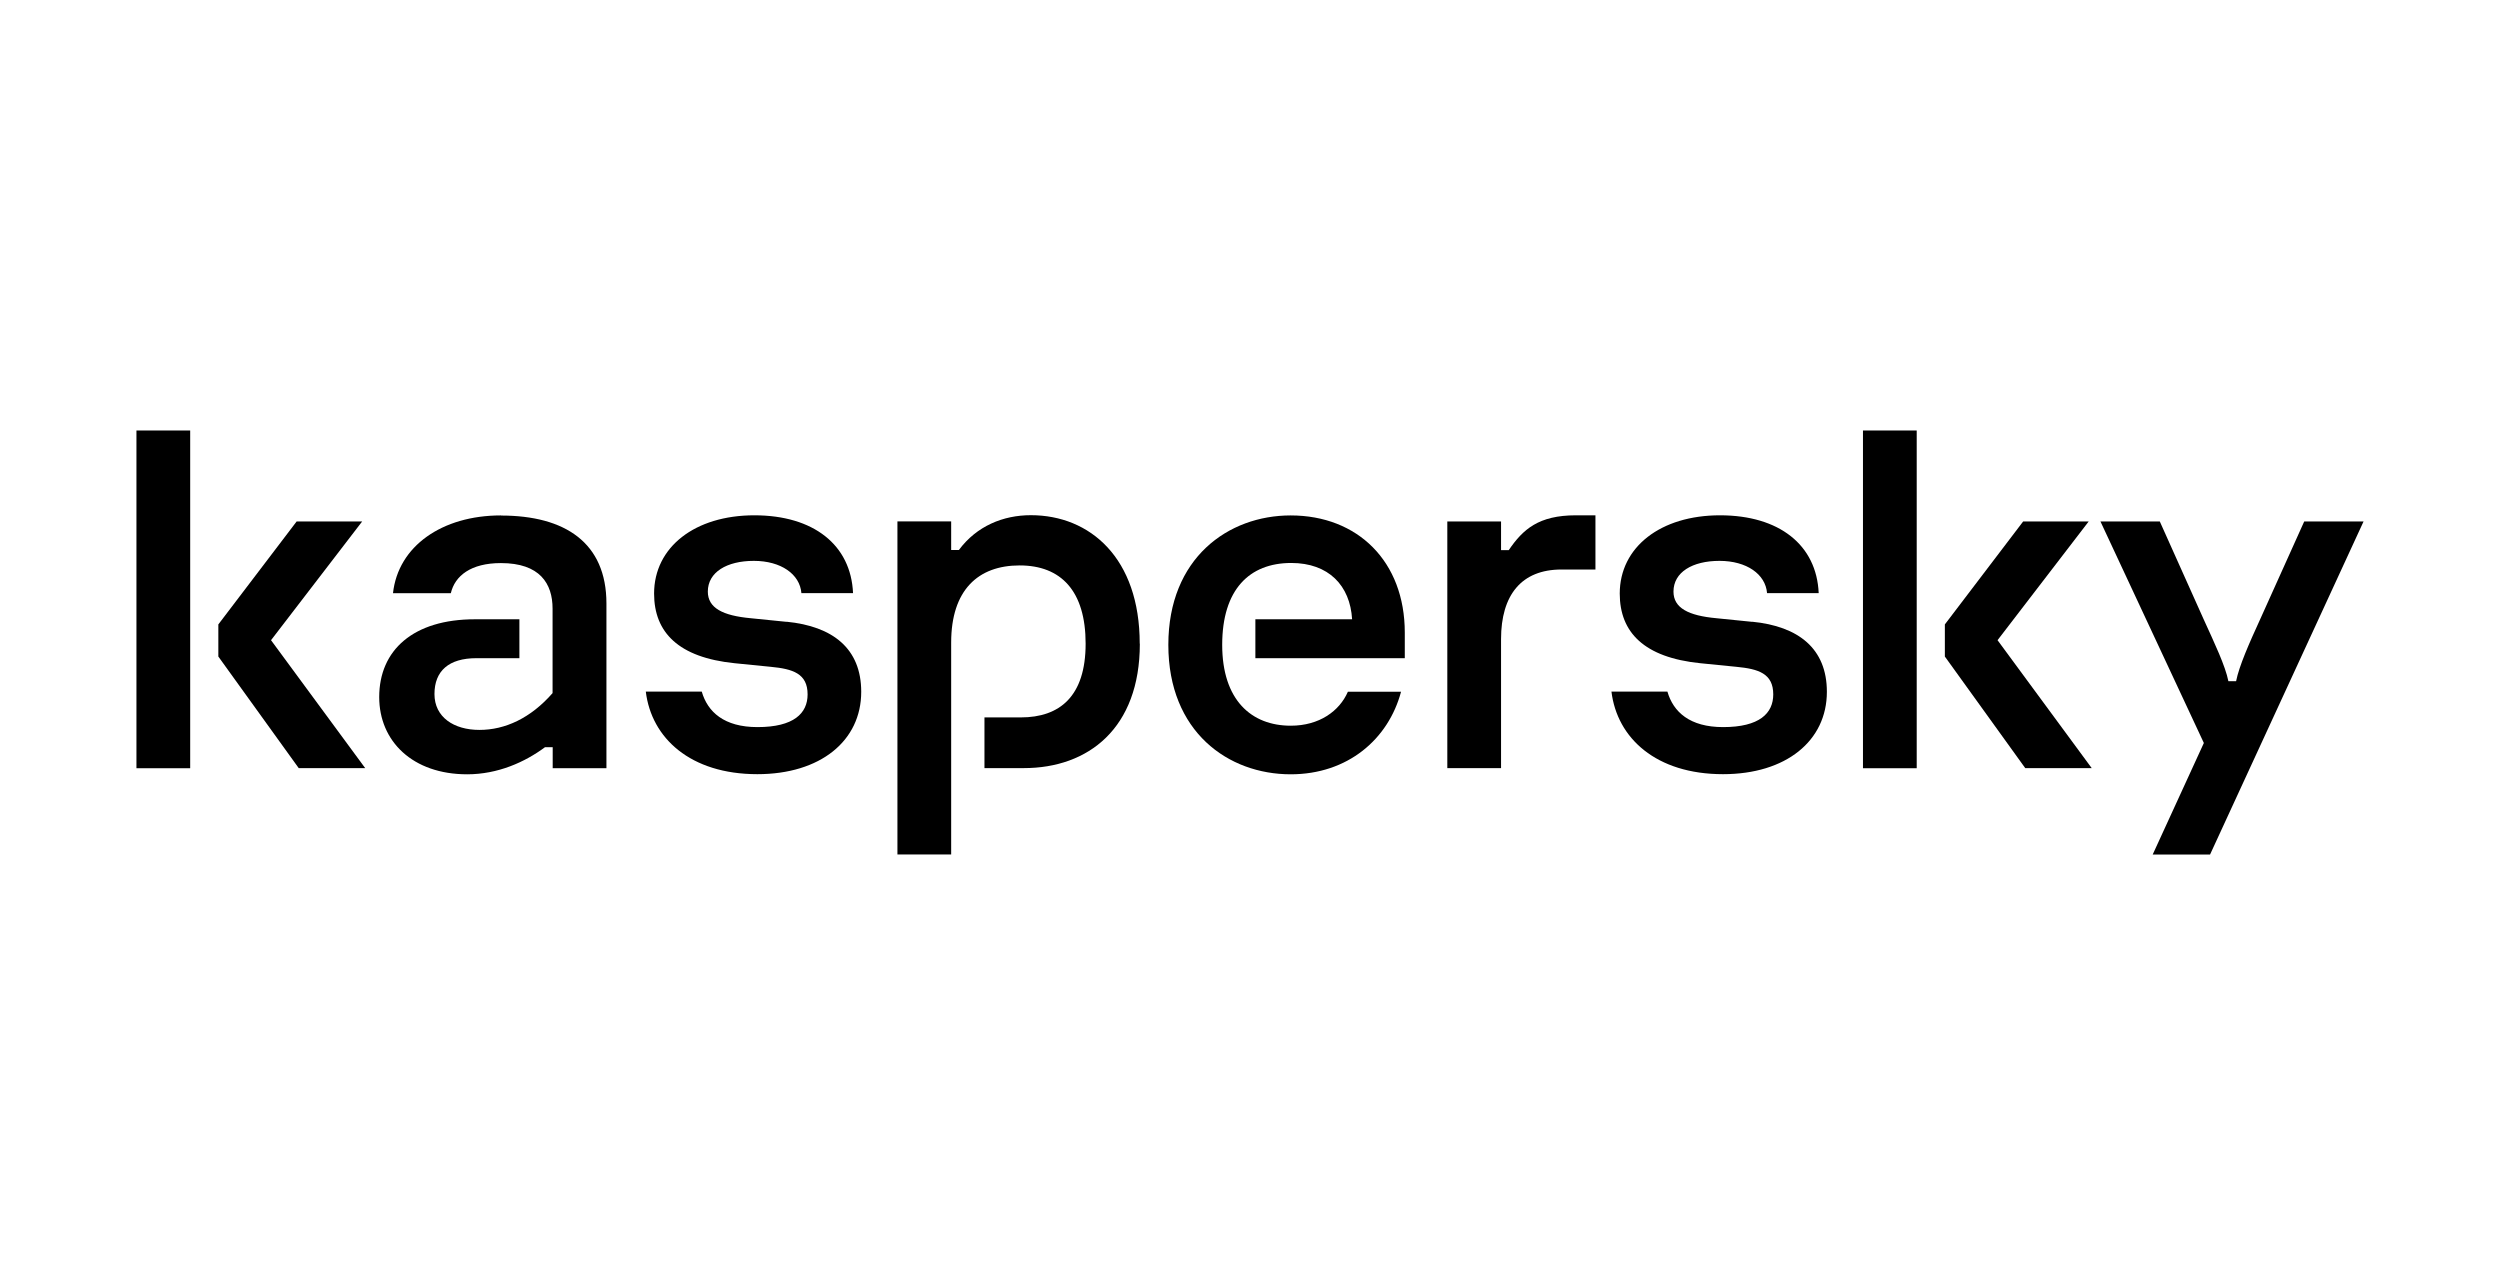 <?xml version="1.0" encoding="UTF-8"?>
<svg id="Capa_1" data-name="Capa 1" xmlns="http://www.w3.org/2000/svg" viewBox="0 0 214 110">
  <defs>
    <style>
      .cls-1 {
        stroke-width: 0px;
      }
    </style>
  </defs>
  <path class="cls-1" d="m97.57,55.11c0,7.23-4.41,10.64-9.93,10.64h-3.37v-4.34h3.11c3.33,0,5.55-1.8,5.55-6.31s-2.1-6.7-5.65-6.7-5.86,2.1-5.86,6.61v18.13h-4.6v-28.51h4.6v2.45h.66c1.53-2.06,3.8-2.98,6.16-2.98,5.08,0,9.32,3.68,9.32,10.99h0Z"/>
  <path class="cls-1" d="m67.34,53.23l-3.07-.31c-2.41-.22-3.68-.88-3.68-2.28,0-1.66,1.62-2.63,3.94-2.63s3.94,1.14,4.07,2.76h4.42c-.18-4.12-3.37-6.66-8.45-6.66s-8.58,2.72-8.58,6.7c0,3.33,2.1,5.47,6.88,5.96l3.11.31c1.88.18,3.15.57,3.15,2.36,0,1.62-1.18,2.8-4.29,2.8-2.86,0-4.27-1.3-4.77-3.04h-4.79c.48,3.98,3.82,7.07,9.55,7.07,5.39,0,8.89-2.85,8.89-7.05,0-3.72-2.45-5.61-6.39-6h0Z"/>
  <path class="cls-1" d="m115.38,59.21c-.72,1.66-2.45,2.91-4.89,2.91-3.37,0-5.87-2.19-5.87-6.92s2.32-7.01,5.91-7.01c3.2,0,5.04,1.93,5.21,4.82h-8.28v3.33h12.79v-2.19c0-6.09-4.03-10.03-9.77-10.03-5.34,0-10.47,3.64-10.47,11.08s5.12,11.08,10.47,11.08c4.89,0,8.37-3.01,9.45-7.07h-4.56Z"/>
  <path class="cls-1" d="m42.88,44.12c-5.04,0-8.8,2.63-9.24,6.66h4.95c.35-1.49,1.71-2.58,4.29-2.58,3.33,0,4.42,1.75,4.42,3.9v7.23c-1.88,2.15-4.07,3.15-6.26,3.15s-3.85-1.09-3.85-3.07,1.23-3.07,3.59-3.07h3.68v-3.33h-3.81c-5.26,0-8.19,2.63-8.19,6.66,0,3.77,2.85,6.61,7.53,6.61,2.63,0,4.95-1.05,6.66-2.32h.66v1.8h4.6v-14.1c0-5.21-3.55-7.53-9.02-7.53h0Z"/>
  <g>
    <rect class="cls-1" x="11.68" y="36.85" width="4.6" height="28.91"/>
    <polygon class="cls-1" points="31 44.64 25.39 44.64 18.69 53.45 18.69 56.2 25.57 65.75 31.26 65.75 23.2 54.8 31 44.64"/>
  </g>
  <path class="cls-1" d="m197.24,44.64l-3.77,8.37c-.92,2.01-1.8,3.99-2.06,5.3h-.66c-.26-1.31-1.18-3.24-2.1-5.26l-3.77-8.41h-5.08l8.85,18.96-4.38,9.55h4.91l13.14-28.51h-5.08Z"/>
  <path class="cls-1" d="m150,53.23l-3.07-.31c-2.41-.22-3.68-.88-3.68-2.28,0-1.66,1.62-2.63,3.94-2.63s3.94,1.14,4.07,2.76h4.42c-.18-4.12-3.37-6.66-8.45-6.66s-8.58,2.72-8.58,6.7c0,3.33,2.1,5.47,6.88,5.96l3.11.31c1.88.18,3.15.57,3.15,2.36,0,1.62-1.18,2.8-4.29,2.8-2.86,0-4.27-1.3-4.77-3.04h-4.79c.48,3.98,3.82,7.07,9.55,7.07,5.39,0,8.89-2.85,8.89-7.05,0-3.72-2.45-5.61-6.39-6h0Z"/>
  <g>
    <polygon class="cls-1" points="178.79 44.64 173.18 44.64 166.48 53.45 166.48 56.2 173.36 65.75 179.05 65.75 170.99 54.8 178.79 44.64"/>
    <rect class="cls-1" x="159.47" y="36.85" width="4.6" height="28.91"/>
  </g>
  <path class="cls-1" d="m129.15,47.09h-.66v-2.45h-4.6v21.11h4.6v-11.04c0-3.77,1.74-5.96,5.17-5.96h2.91v-4.64h-1.68c-3.18,0-4.53,1.2-5.74,2.98h0Z"/>
</svg>